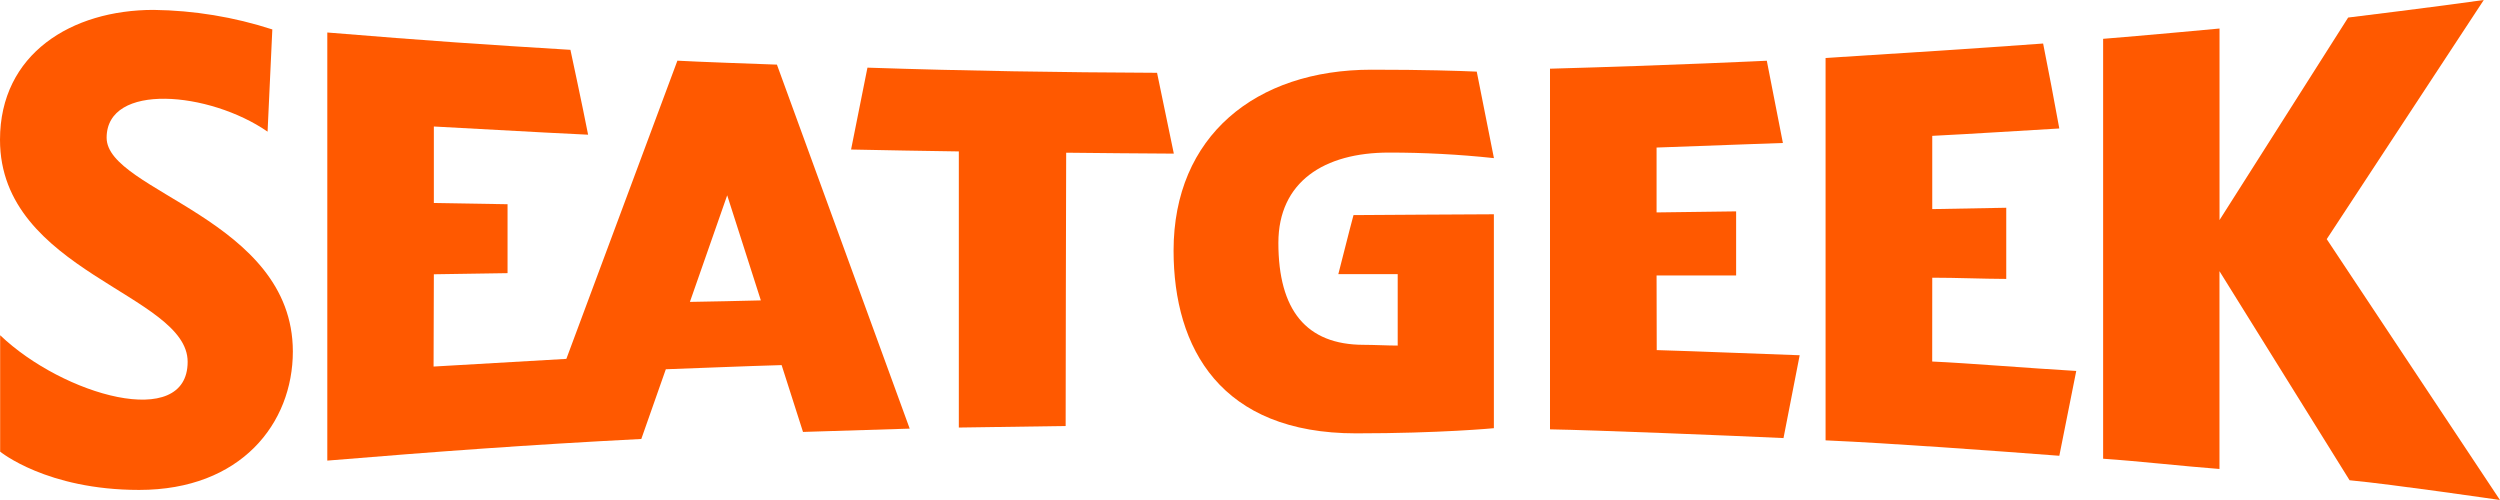 <svg width="100" height="20" viewBox="0 0 100 20" fill="none" xmlns="http://www.w3.org/2000/svg">
<g clip-path="url(#clip0_15710_4714)">
<path d="M55.555 6.103C56.959 6.102 58.361 6.176 59.757 6.325L59.07 2.865C58.333 2.832 56.985 2.788 54.858 2.788C50.225 2.788 46.943 5.448 46.943 10.023C46.943 13.943 48.84 17.334 54.241 17.334C57.616 17.334 59.755 17.128 59.755 17.128V8.571C58.685 8.571 54.942 8.602 54.14 8.604C53.93 9.382 53.736 10.191 53.533 10.965H55.908V13.823C55.523 13.823 54.942 13.793 54.555 13.793C52.238 13.793 51.135 12.394 51.135 9.712C51.138 7.271 52.967 6.103 55.555 6.103Z" fill="#FF5900"/>
<path d="M93.069 9.565L99.351 0C97.656 0.244 93.926 0.702 93.926 0.702L88.781 8.802V1.141C88.781 1.141 85.579 1.439 84.125 1.553V18.349C85.544 18.445 87.361 18.652 88.779 18.759V10.847L93.983 19.21C95.713 19.373 99.998 20 99.998 20L93.069 9.565Z" fill="#FF5900"/>
<path d="M66.263 11.018H69.445V8.455L66.263 8.497V5.902C69.27 5.789 71.316 5.721 71.316 5.719L70.672 2.429C70.672 2.429 66.957 2.61 62 2.748V17.174C63.727 17.201 69.42 17.433 71.34 17.523L71.987 14.21C69.816 14.136 68.165 14.06 66.269 14.004C66.264 13.022 66.263 12.007 66.263 11.018Z" fill="#FF5900"/>
<path d="M77.29 11.108C78.276 11.108 79.263 11.153 80.25 11.157V8.31L77.29 8.364V5.434C79.012 5.348 80.54 5.244 82.372 5.139C82.161 3.981 81.951 2.876 81.725 1.741C78.827 1.953 75.923 2.136 73.023 2.319V17.614C75.746 17.736 79.66 18.025 82.373 18.231L83.05 14.838C81.108 14.725 78.753 14.527 77.288 14.461L77.29 11.108Z" fill="#FF5900"/>
<path d="M27.096 2.427L22.654 14.355L17.343 14.662C17.343 13.61 17.354 12.024 17.354 10.971C18.343 10.959 19.318 10.937 20.302 10.926V8.169L17.354 8.12V5.06C20.979 5.265 23.524 5.39 23.524 5.388C23.314 4.304 22.817 1.993 22.817 1.993C19.442 1.787 17.171 1.637 13.092 1.3V18.424C17.53 18.058 21.092 17.794 25.652 17.559L26.633 14.77C28.195 14.716 29.715 14.648 31.265 14.604L32.12 17.277L36.388 17.145L31.077 2.585C30.422 2.563 27.783 2.468 27.096 2.427ZM27.596 12.076L29.088 7.812L30.434 12.016C29.484 12.039 28.537 12.061 27.589 12.076H27.596Z" fill="#FF5900"/>
<path d="M46.282 2.912C42.38 2.895 38.699 2.838 34.698 2.706L34.043 5.981C35.592 6.014 36.804 6.033 38.353 6.057V17.102C39.78 17.078 41.204 17.057 42.626 17.04C42.626 13.429 42.641 9.716 42.647 6.108C44.203 6.123 45.397 6.138 46.953 6.145L46.282 2.912Z" fill="#FF5900"/>
<path d="M4.265 5.51C4.265 3.285 8.377 3.658 10.703 5.266L10.893 1.177C9.36 0.68 7.758 0.416 6.143 0.396C2.864 0.397 0 2.15 0 5.592C0 10.877 7.506 11.761 7.506 14.472C7.506 17.235 2.527 15.815 0.006 13.409V18.065C0.006 18.065 1.866 19.597 5.566 19.597C9.644 19.597 11.714 16.93 11.714 14.056C11.707 8.757 4.265 7.661 4.265 5.51Z" fill="#FF5900"/>
</g>
<defs>
<clipPath id="clip0_15710_4714">
<rect width="100" height="20" fill="white"/>
</clipPath>
</defs>
</svg>
